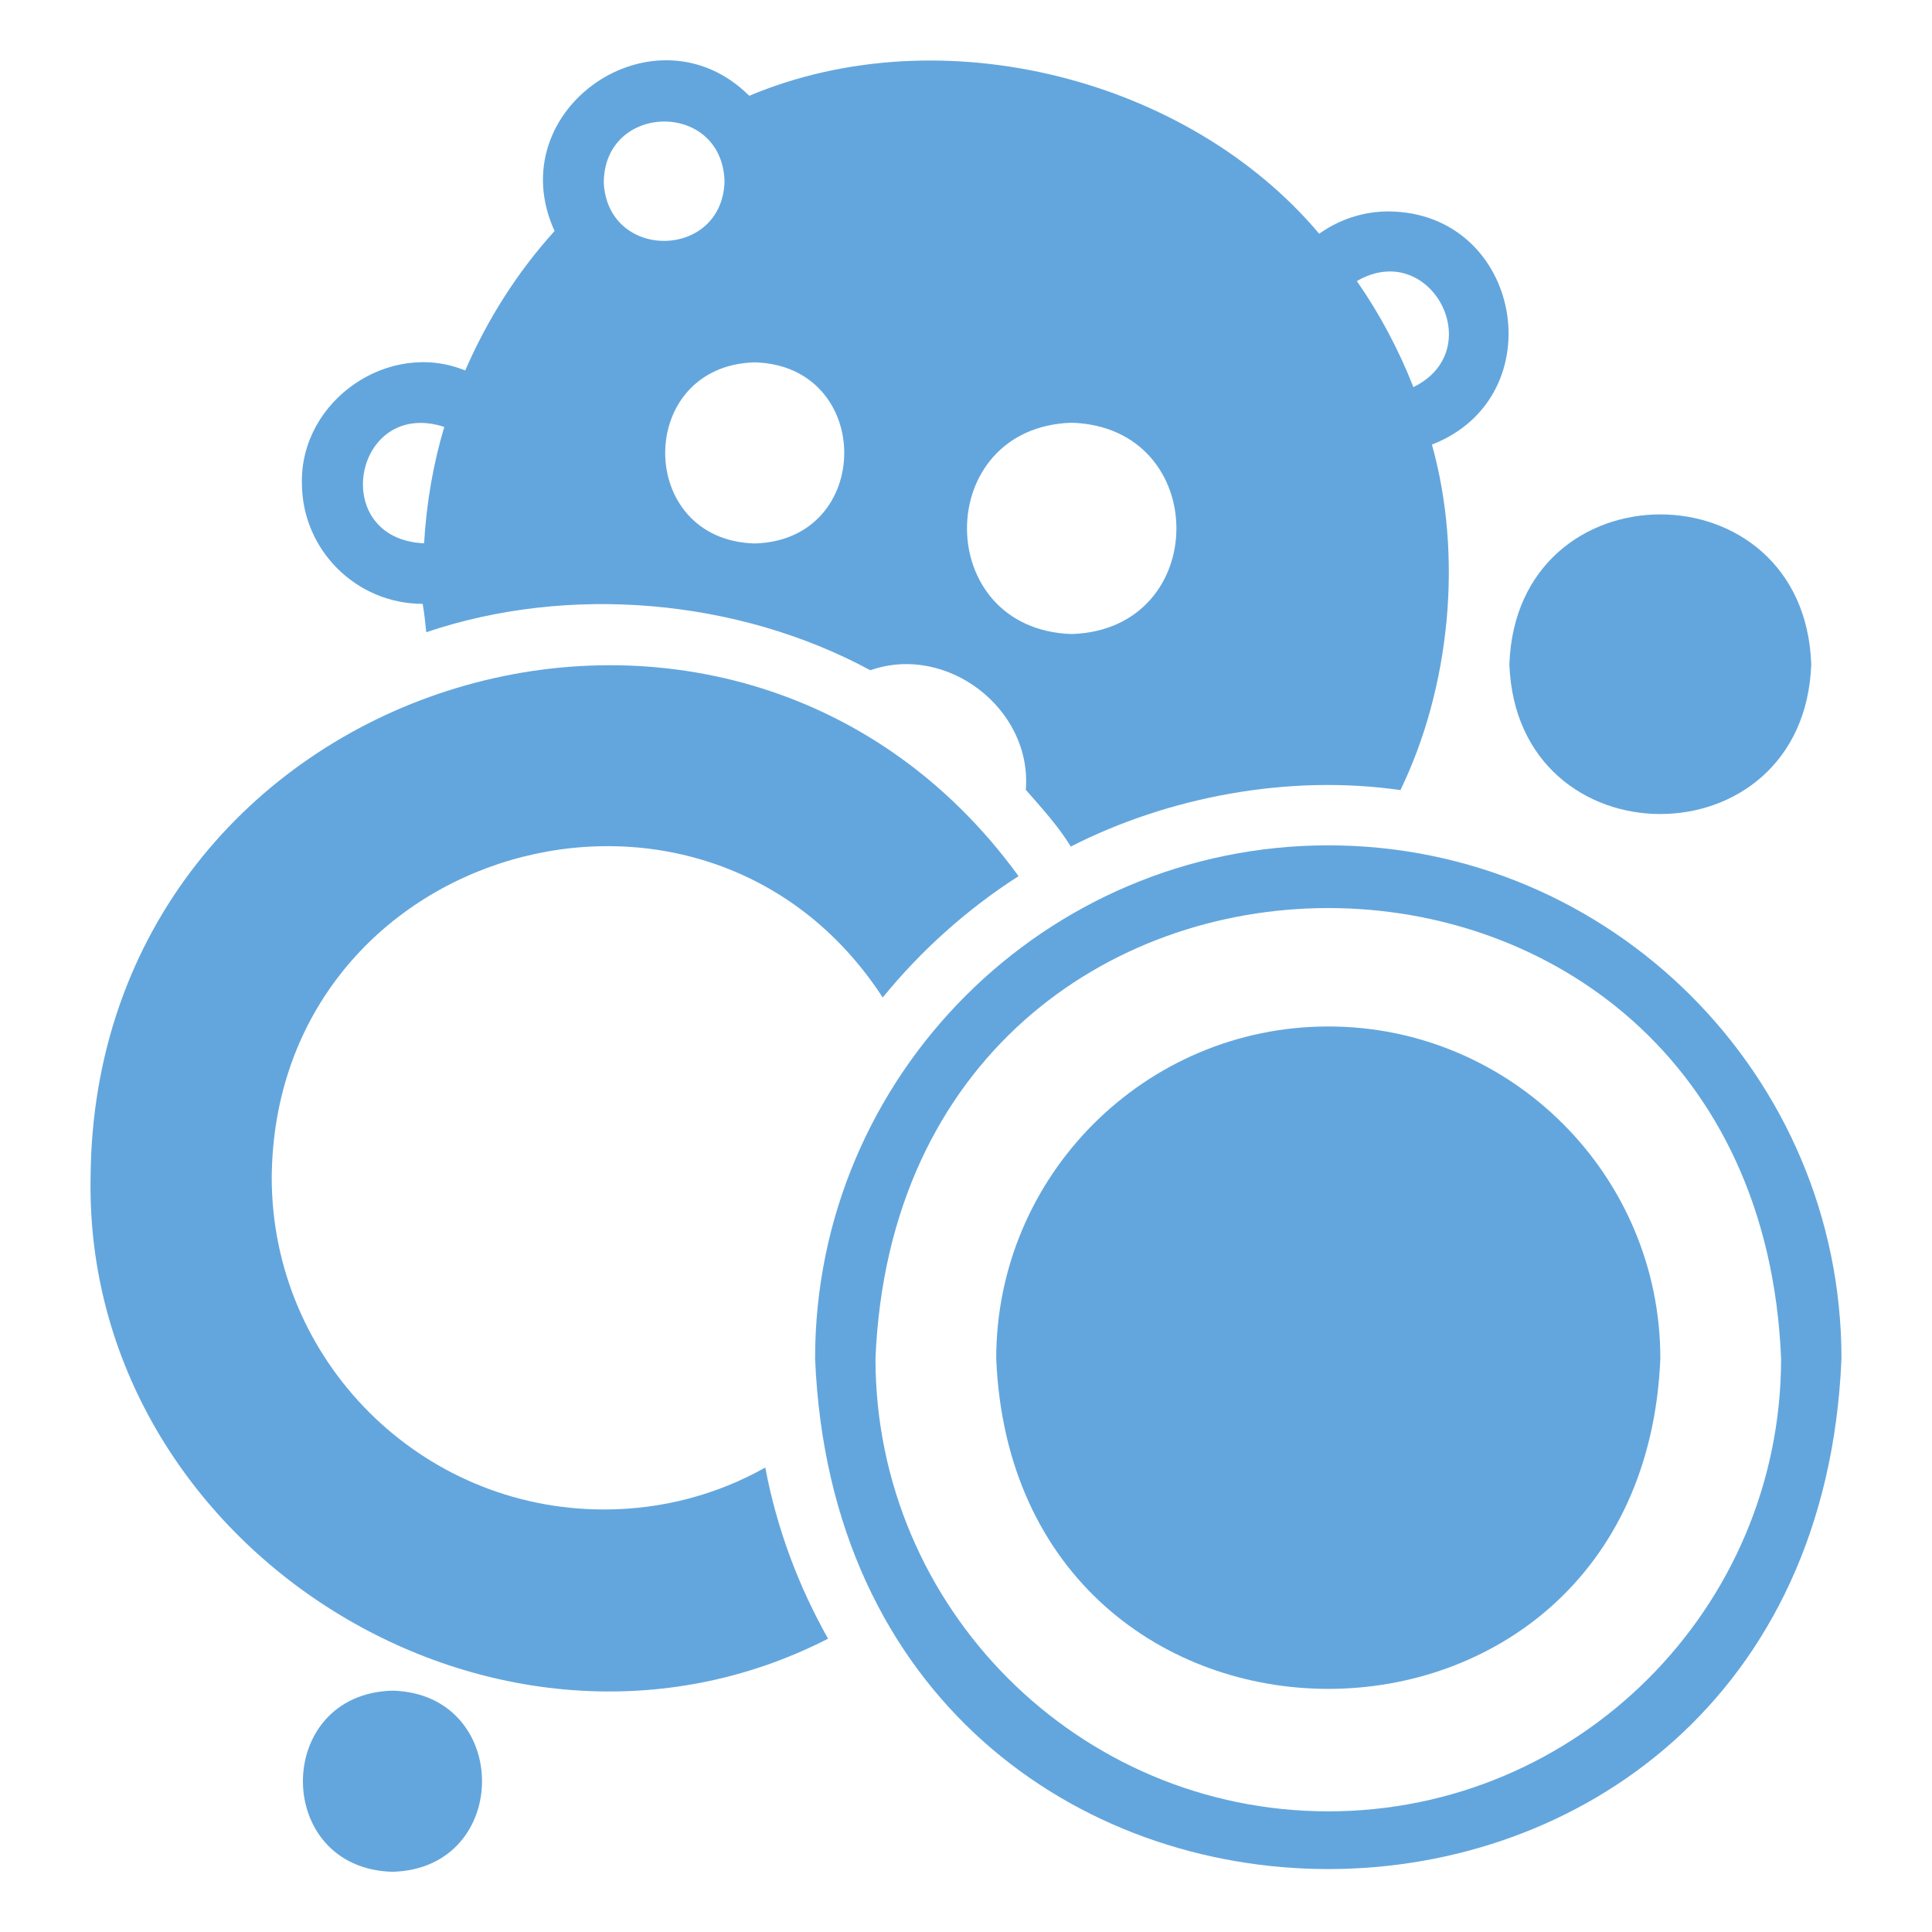 <?xml version="1.0" encoding="UTF-8"?> <svg xmlns="http://www.w3.org/2000/svg" width="1200pt" height="1200pt" version="1.1" viewBox="0 0 1200 1200"><g fill="#63a6dd"><path d="m825.02 525.06c-175.76 0-318.75 142.99-318.75 318.75 17.504 422.87 620.06 422.74 637.5-0.004 0-175.76-142.99-318.75-318.75-318.75zm0 600c-155.08 0-281.25-126.16-281.25-281.25 15.441-373.12 547.11-373.01 562.5 0.004 0 155.09-126.17 281.25-281.25 281.25z"></path><path d="m825.02 637.56c-113.73 0-206.25 92.523-206.25 206.25 11.328 273.62 401.21 273.54 412.5-0.004 0-113.72-92.523-206.25-206.25-206.25z"></path><path d="m375.02 937.56c-113.81 0-206.25-92.438-206.25-206.25 1.746-206.35 268.61-282.25 379.5-111.75 24-29.438 52.5-54.938 84.375-75.375-179.66-247.06-574.34-122.18-576.38 187.13-4.137 230.98 253.35 391.39 458.06 286.5-18.375-32.625-31.875-68.438-39-106.31-29.625 16.688-63.75 26.062-100.31 26.062z"></path><path d="m862.52 131.31c-16.09 0-30.93 5.199-43.156 13.859-80.961-96.203-234.07-136.06-353.97-85.672-58.469-58.074-155.39 8.535-120.94 84-23.008 25.379-41.656 54.723-55.5 86.617-47.395-19.422-102.48 18.656-101.43 69.949 0 41.363 33.645 75 75 75 1.062 5.859 1.605 11.742 2.25 17.625 88.641-29.973 193.44-20.902 275.81 23.625 47.488-16.746 100.61 23.957 96.562 74.25 9.797 11.266 20.18 22.488 27.938 35.25 60.172-30.703 134.95-45.133 204.75-35.062 30.824-63.672 39.008-145.07 19.559-214.62 76.426-29.566 56.008-144.16-26.871-144.81zm-599.11 206.16c-60.008-2.758-43.688-90.477 12.543-72.316-6.93 23.133-11.07 47.379-12.543 72.316zm111.61-223.79c-0.059-49.949 73.41-51.504 75-1.125-1.266 48.789-72.34 49.691-75 1.125zm93.75 223.88c-74.148-2.051-74.133-110.46 0.004-112.5 74.145 2.051 74.133 110.46-0.004 112.5zm196.88 56.25c-86.727-2.754-86.707-128.51 0.004-131.25 86.727 2.754 86.703 128.51-0.004 131.25zm212.23-153.37c-9.188-23.414-20.938-45.504-35.129-65.855 45.77-26.578 82.383 42.836 35.129 65.855z"></path><path d="m243.77 1050.1c-74.172 1.945-74.156 110.57 0.004 112.5 74.172-1.945 74.156-110.57-0.004-112.5z"></path><path d="m1125 412.56c-4.406-124.08-183.11-124.05-187.5 0 4.41 124.09 183.12 124.04 187.5 0z"></path></g></svg> 